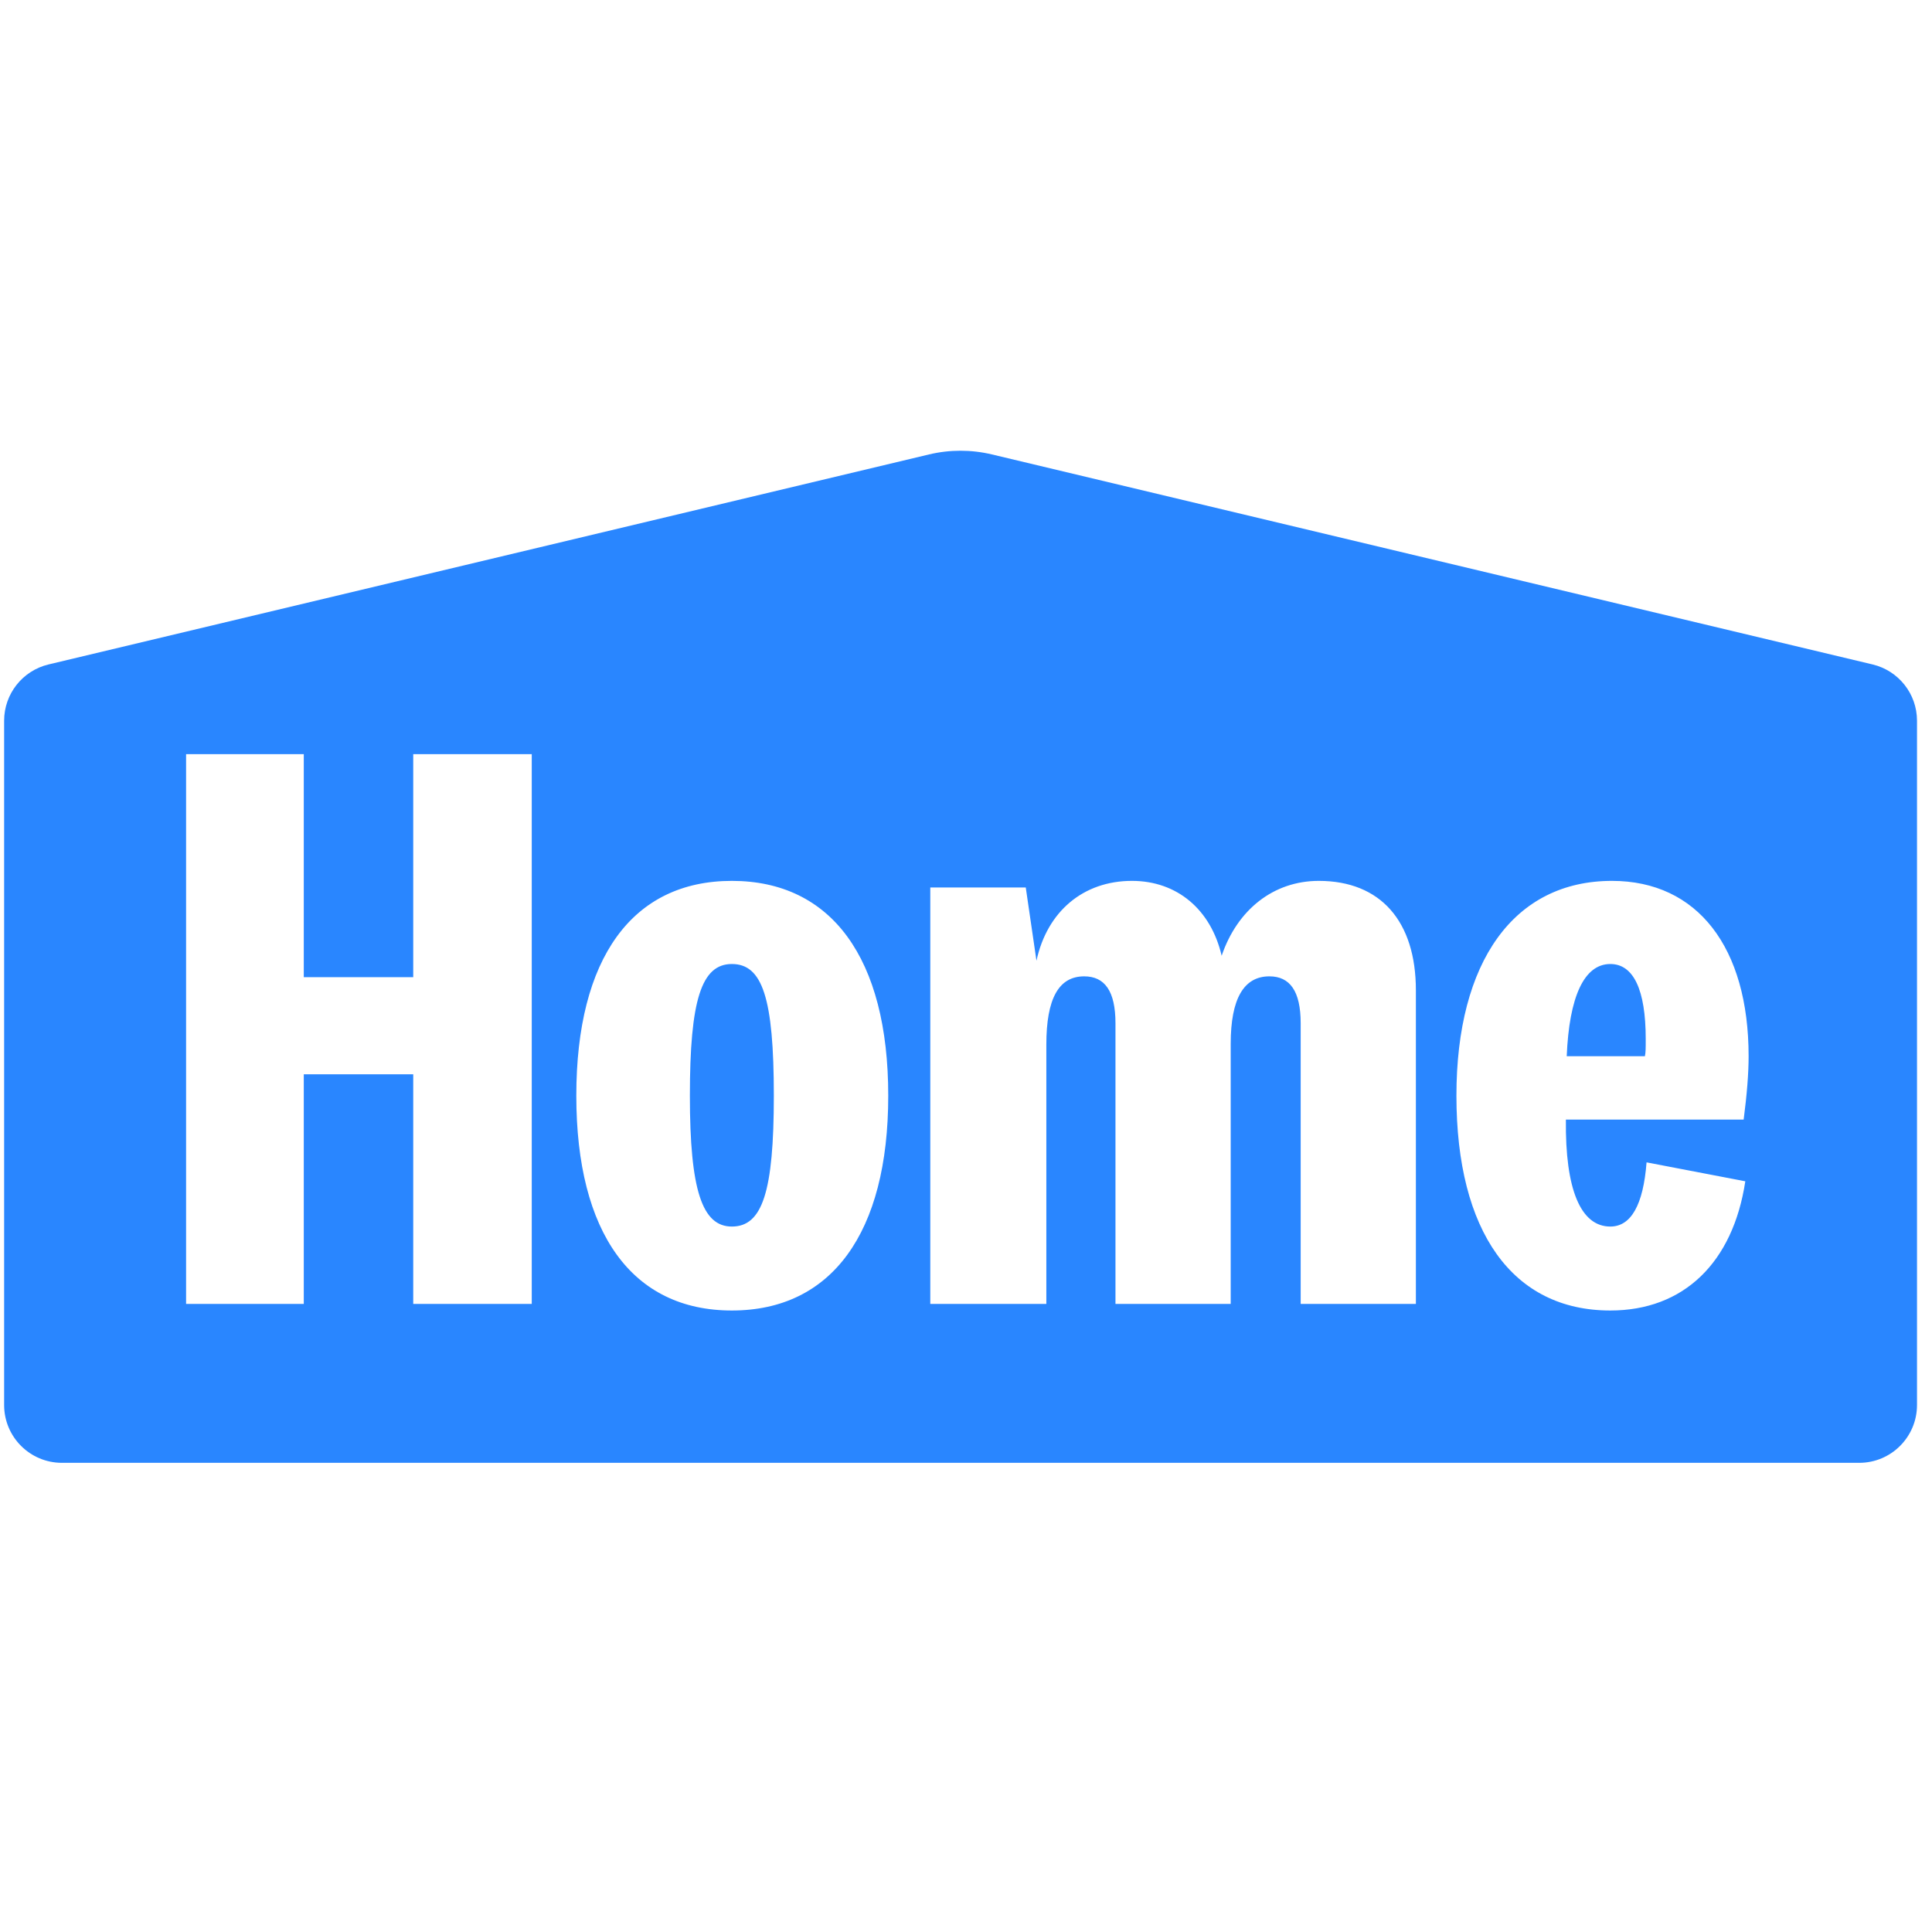 <svg width="101" height="101" viewBox="0 0 101 101" fill="none" xmlns="http://www.w3.org/2000/svg">
<path fill-rule="evenodd" clip-rule="evenodd" d="M2.537 34.736C1.176 35.061 0.216 36.277 0.216 37.676L0.216 73.451C0.216 75.12 1.569 76.473 3.238 76.473H97.195C98.863 76.473 100.216 75.12 100.216 73.451V37.676C100.216 36.277 99.256 35.061 97.895 34.736L51.854 23.756C50.774 23.499 49.65 23.499 48.57 23.756L2.537 34.736ZM21.603 56.161H15.881V68.166H9.728L9.728 39.424H15.881V51.084H21.603V39.424H27.799V68.166H21.603V56.161ZM46.435 57.28C46.435 50.094 43.466 46.05 38.26 46.05C33.053 46.05 30.128 50.094 30.128 57.28C30.128 64.466 33.053 68.51 38.26 68.51C43.466 68.51 46.435 64.466 46.435 57.28ZM40.454 57.28C40.454 62.314 39.852 64.121 38.26 64.121C36.711 64.121 36.065 62.228 36.065 57.28C36.065 52.289 36.668 50.396 38.26 50.396C39.852 50.396 40.454 52.16 40.454 57.28ZM59.175 46.05C61.541 46.05 63.306 47.556 63.865 49.965C64.682 47.556 66.576 46.05 68.942 46.05C72.169 46.05 74.019 48.158 74.019 51.773V68.166H67.996V53.493C67.996 51.816 67.436 51.041 66.36 51.041C65.026 51.041 64.338 52.203 64.338 54.569V68.166H58.314V53.493C58.314 51.816 57.755 51.041 56.679 51.041C55.346 51.041 54.7 52.203 54.7 54.612V68.166H48.633V46.394H53.624L54.184 50.224C54.743 47.642 56.636 46.05 59.175 46.05ZM84.184 64.121C85.26 64.121 85.905 63.002 86.078 60.765L91.24 61.755C90.595 66.015 88.014 68.51 84.184 68.51C79.064 68.51 76.138 64.379 76.138 57.28C76.138 50.267 79.15 46.05 84.27 46.05C88.745 46.05 91.413 49.535 91.413 55.215C91.413 56.118 91.327 57.194 91.154 58.528H81.861C81.818 62.185 82.635 64.121 84.184 64.121ZM84.184 50.396C82.808 50.396 82.033 52.117 81.904 55.215H85.992C86.034 54.999 86.034 54.827 86.034 54.311C86.034 51.73 85.389 50.396 84.184 50.396Z" fill="#2986FF"/>
</svg>
